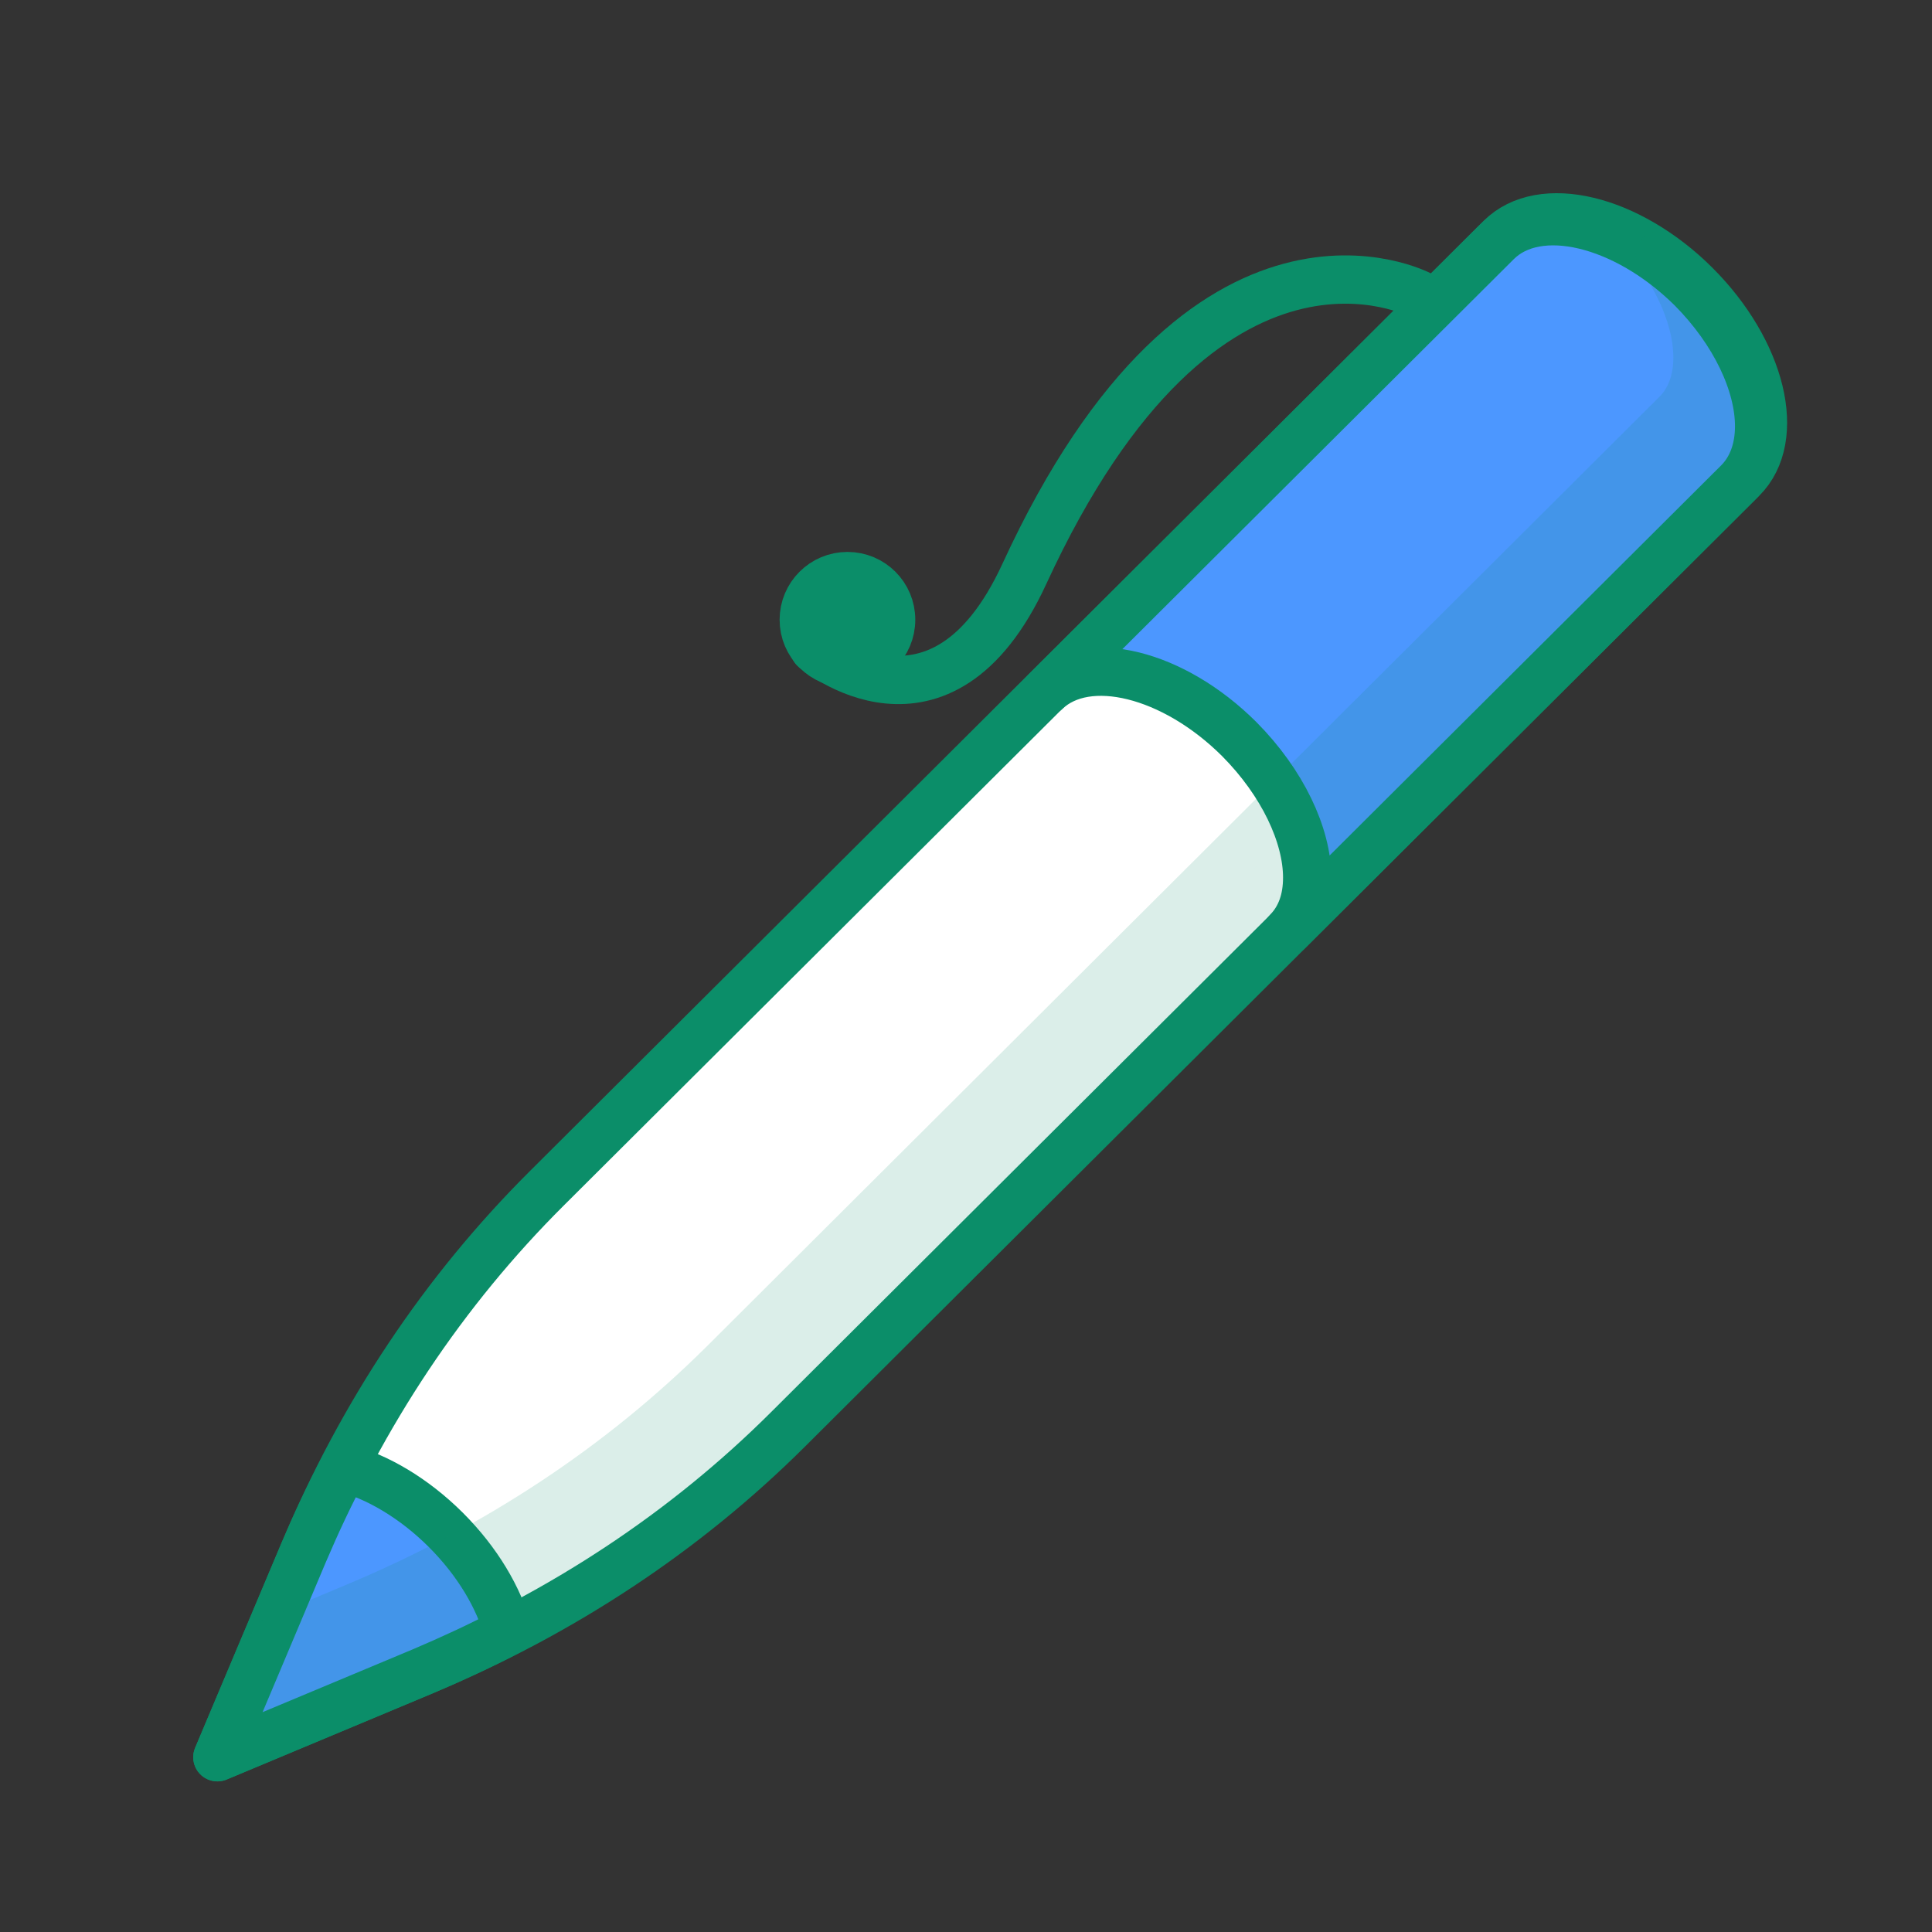 <svg width="40" height="40" viewBox="0 0 40 40" fill="none" xmlns="http://www.w3.org/2000/svg">
<rect x="0" y="0" width="40" height="40" fill="#333333" stroke="none"/>
<path fill-rule="evenodd" clip-rule="evenodd" d="M8.753 34.602L4.502 36.38L6.286 32.145C7.504 29.253 9.193 26.723 11.316 24.608L31.067 4.929C31.912 4.088 33.717 4.521 35.098 5.896C36.479 7.272 36.914 9.07 36.068 9.912L16.318 29.59C14.195 31.706 11.654 33.389 8.753 34.602Z" fill="white"/>
<path d="M8.753 34.602L4.502 36.38L6.286 32.145C7.504 29.253 9.193 26.723 11.316 24.608L31.067 4.929C31.912 4.088 33.717 4.521 35.098 5.896C36.479 7.272 36.914 9.07 36.068 9.912L16.318 29.59C14.195 31.706 11.654 33.389 8.753 34.602" stroke="#0B8E69" stroke-linecap="round" stroke-linejoin="round"/>
<path d="M29.409 6.111C29.409 6.111 24.96 3.732 21.208 11.882C19.474 15.648 16.858 13.428 16.858 13.428" stroke="#0B8E69" stroke-linecap="round" stroke-linejoin="round"/>
<path fill-rule="evenodd" clip-rule="evenodd" d="M36.421 8.825C36.421 9.288 36.28 9.698 35.988 9.989L26.653 19.29C26.935 18.999 27.064 18.622 27.064 18.169C27.064 17.296 26.556 16.207 25.657 15.302C24.295 13.944 22.51 13.502 21.655 14.311L30.99 5.01C31.834 4.169 33.641 4.6 35.025 5.969C35.923 6.874 36.421 7.952 36.421 8.825Z" fill="#4C97FF"/>
<path d="M36.421 8.825C36.421 9.288 36.28 9.698 35.988 9.989L26.653 19.29C26.935 18.999 27.064 18.622 27.064 18.169C27.064 17.296 26.556 16.207 25.657 15.302C24.295 13.944 22.51 13.502 21.655 14.311L30.99 5.01C31.834 4.169 33.641 4.6 35.025 5.969C35.923 6.874 36.421 7.952 36.421 8.825" stroke="#0B8E69" stroke-linecap="round" stroke-linejoin="round"/>
<path fill-rule="evenodd" clip-rule="evenodd" d="M10.515 33.774C9.942 34.076 9.358 34.345 8.751 34.604L4.5 36.382L6.286 32.147C6.544 31.543 6.815 30.961 7.119 30.39C7.81 30.573 8.568 31.015 9.228 31.672C9.887 32.33 10.33 33.084 10.515 33.774Z" fill="#4C97FF"/>
<path d="M10.515 33.774C9.942 34.076 9.358 34.345 8.751 34.604L4.5 36.382L6.286 32.147C6.544 31.543 6.815 30.961 7.119 30.39C7.81 30.573 8.568 31.015 9.228 31.672C9.887 32.33 10.33 33.084 10.515 33.774" stroke="#0B8E69" stroke-linecap="round" stroke-linejoin="round"/>
<g opacity="0.15">
<path fill-rule="evenodd" clip-rule="evenodd" d="M36.498 8.748C36.498 9.211 36.357 9.621 36.065 9.912L16.323 29.593C14.192 31.704 11.65 33.386 8.751 34.603L4.5 36.382L5.474 34.065L7.399 33.257C10.298 32.038 12.84 30.358 14.971 28.245L34.713 8.566C35.005 8.274 35.145 7.864 35.145 7.402C35.145 6.755 34.875 6 34.366 5.279C34.615 5.45 34.864 5.655 35.102 5.893C36 6.798 36.498 7.875 36.498 8.748Z" fill="#0B8E69"/>
<path d="M36.498 8.748C36.498 9.211 36.357 9.621 36.065 9.912L16.323 29.593C14.192 31.704 11.65 33.386 8.751 34.603L4.5 36.382L5.474 34.065L7.399 33.257C10.298 32.038 12.84 30.358 14.971 28.245L34.713 8.566C35.005 8.274 35.145 7.864 35.145 7.402C35.145 6.755 34.875 6 34.366 5.279C34.615 5.45 34.864 5.655 35.102 5.893C36 6.798 36.498 7.875 36.498 8.748" stroke="#0B8E69" stroke-linecap="round" stroke-linejoin="round"/>
</g>
<path fill-rule="evenodd" clip-rule="evenodd" d="M18.45 12.831C18.45 13.33 18.046 13.735 17.546 13.735C17.047 13.735 16.641 13.33 16.641 12.831C16.641 12.331 17.047 11.927 17.546 11.927C18.046 11.927 18.45 12.331 18.45 12.831Z" fill="#0B8E69" stroke="#0B8E69" stroke-linecap="round" stroke-linejoin="round"/>
</svg>
